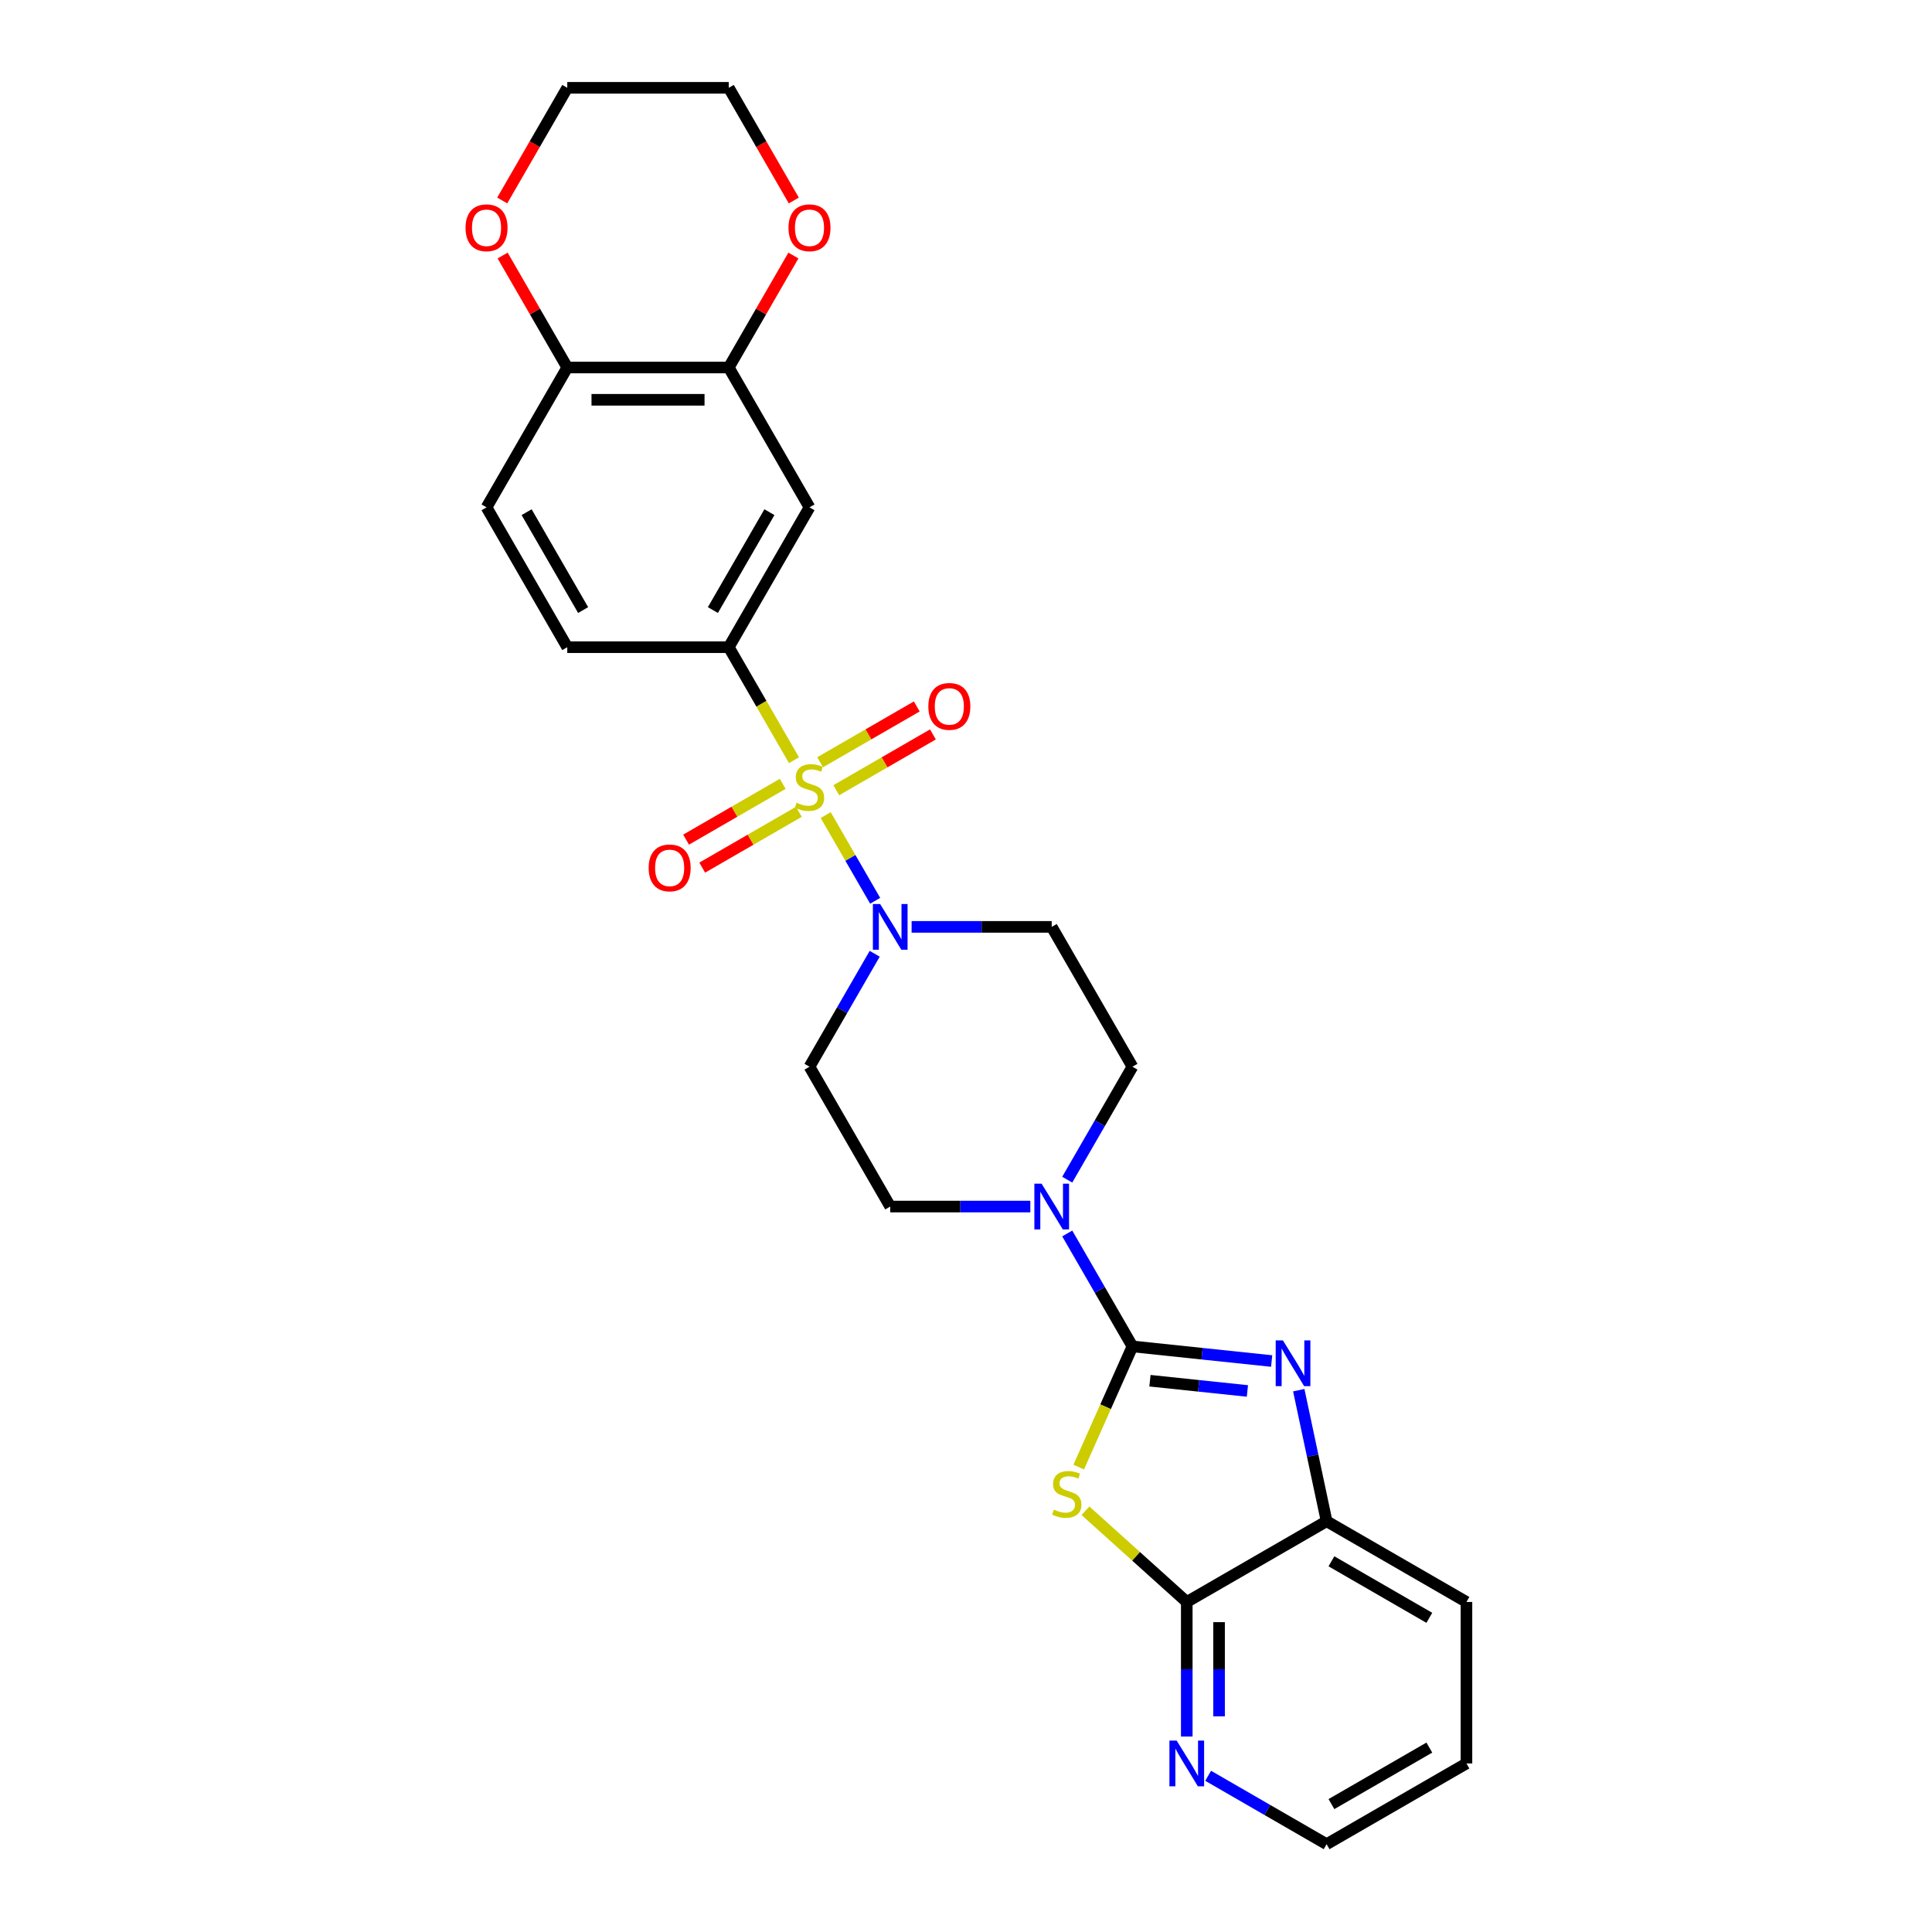 <?xml version='1.0' encoding='iso-8859-1'?>
<svg version='1.1' baseProfile='full'
              xmlns='http://www.w3.org/2000/svg'
                      xmlns:rdkit='http://www.rdkit.org/xml'
                      xmlns:xlink='http://www.w3.org/1999/xlink'
                  xml:space='preserve'
width='1000px' height='1000px' viewBox='0 0 1000 1000'>
<!-- END OF HEADER -->
<rect style='opacity:1.0;fill:#FFFFFF;stroke:none' width='1000' height='1000' x='0' y='0'> </rect>
<path class='bond-3' d='M 427.379,421.892 L 440.182,444.068' style='fill:none;fill-rule:evenodd;stroke:#CCCC00;stroke-width:6px;stroke-linecap:butt;stroke-linejoin:miter;stroke-opacity:1' />
<path class='bond-3' d='M 440.182,444.068 L 452.985,466.244' style='fill:none;fill-rule:evenodd;stroke:#0000FF;stroke-width:6px;stroke-linecap:butt;stroke-linejoin:miter;stroke-opacity:1' />
<path class='bond-6' d='M 410.972,393.475 L 394.087,364.23' style='fill:none;fill-rule:evenodd;stroke:#CCCC00;stroke-width:6px;stroke-linecap:butt;stroke-linejoin:miter;stroke-opacity:1' />
<path class='bond-6' d='M 394.087,364.23 L 377.202,334.984' style='fill:none;fill-rule:evenodd;stroke:#000000;stroke-width:6px;stroke-linecap:butt;stroke-linejoin:miter;stroke-opacity:1' />
<path class='bond-10' d='M 405.134,405.716 L 380.12,420.158' style='fill:none;fill-rule:evenodd;stroke:#CCCC00;stroke-width:6px;stroke-linecap:butt;stroke-linejoin:miter;stroke-opacity:1' />
<path class='bond-10' d='M 380.12,420.158 L 355.106,434.6' style='fill:none;fill-rule:evenodd;stroke:#FF0000;stroke-width:6px;stroke-linecap:butt;stroke-linejoin:miter;stroke-opacity:1' />
<path class='bond-10' d='M 413.492,420.192 L 388.478,434.634' style='fill:none;fill-rule:evenodd;stroke:#CCCC00;stroke-width:6px;stroke-linecap:butt;stroke-linejoin:miter;stroke-opacity:1' />
<path class='bond-10' d='M 388.478,434.634 L 363.464,449.076' style='fill:none;fill-rule:evenodd;stroke:#FF0000;stroke-width:6px;stroke-linecap:butt;stroke-linejoin:miter;stroke-opacity:1' />
<path class='bond-11' d='M 432.849,409.017 L 457.864,394.575' style='fill:none;fill-rule:evenodd;stroke:#CCCC00;stroke-width:6px;stroke-linecap:butt;stroke-linejoin:miter;stroke-opacity:1' />
<path class='bond-11' d='M 457.864,394.575 L 482.878,380.133' style='fill:none;fill-rule:evenodd;stroke:#FF0000;stroke-width:6px;stroke-linecap:butt;stroke-linejoin:miter;stroke-opacity:1' />
<path class='bond-11' d='M 424.491,394.54 L 449.506,380.098' style='fill:none;fill-rule:evenodd;stroke:#CCCC00;stroke-width:6px;stroke-linecap:butt;stroke-linejoin:miter;stroke-opacity:1' />
<path class='bond-11' d='M 449.506,380.098 L 474.52,365.656' style='fill:none;fill-rule:evenodd;stroke:#FF0000;stroke-width:6px;stroke-linecap:butt;stroke-linejoin:miter;stroke-opacity:1' />
<path class='bond-0' d='M 586.152,696.896 L 569.276,667.667' style='fill:none;fill-rule:evenodd;stroke:#000000;stroke-width:6px;stroke-linecap:butt;stroke-linejoin:miter;stroke-opacity:1' />
<path class='bond-0' d='M 569.276,667.667 L 552.401,638.438' style='fill:none;fill-rule:evenodd;stroke:#0000FF;stroke-width:6px;stroke-linecap:butt;stroke-linejoin:miter;stroke-opacity:1' />
<path class='bond-1' d='M 586.152,696.896 L 572.247,728.127' style='fill:none;fill-rule:evenodd;stroke:#000000;stroke-width:6px;stroke-linecap:butt;stroke-linejoin:miter;stroke-opacity:1' />
<path class='bond-1' d='M 572.247,728.127 L 558.341,759.359' style='fill:none;fill-rule:evenodd;stroke:#CCCC00;stroke-width:6px;stroke-linecap:butt;stroke-linejoin:miter;stroke-opacity:1' />
<path class='bond-2' d='M 586.152,696.896 L 622.18,700.682' style='fill:none;fill-rule:evenodd;stroke:#000000;stroke-width:6px;stroke-linecap:butt;stroke-linejoin:miter;stroke-opacity:1' />
<path class='bond-2' d='M 622.18,700.682 L 658.208,704.469' style='fill:none;fill-rule:evenodd;stroke:#0000FF;stroke-width:6px;stroke-linecap:butt;stroke-linejoin:miter;stroke-opacity:1' />
<path class='bond-2' d='M 595.213,714.656 L 620.432,717.307' style='fill:none;fill-rule:evenodd;stroke:#000000;stroke-width:6px;stroke-linecap:butt;stroke-linejoin:miter;stroke-opacity:1' />
<path class='bond-2' d='M 620.432,717.307 L 645.652,719.957' style='fill:none;fill-rule:evenodd;stroke:#0000FF;stroke-width:6px;stroke-linecap:butt;stroke-linejoin:miter;stroke-opacity:1' />
<path class='bond-4' d='M 561.835,781.964 L 588.052,805.57' style='fill:none;fill-rule:evenodd;stroke:#CCCC00;stroke-width:6px;stroke-linecap:butt;stroke-linejoin:miter;stroke-opacity:1' />
<path class='bond-4' d='M 588.052,805.57 L 614.269,829.176' style='fill:none;fill-rule:evenodd;stroke:#000000;stroke-width:6px;stroke-linecap:butt;stroke-linejoin:miter;stroke-opacity:1' />
<path class='bond-7' d='M 672.234,719.557 L 679.442,753.471' style='fill:none;fill-rule:evenodd;stroke:#0000FF;stroke-width:6px;stroke-linecap:butt;stroke-linejoin:miter;stroke-opacity:1' />
<path class='bond-7' d='M 679.442,753.471 L 686.651,787.386' style='fill:none;fill-rule:evenodd;stroke:#000000;stroke-width:6px;stroke-linecap:butt;stroke-linejoin:miter;stroke-opacity:1' />
<path class='bond-12' d='M 452.743,493.673 L 435.867,522.902' style='fill:none;fill-rule:evenodd;stroke:#0000FF;stroke-width:6px;stroke-linecap:butt;stroke-linejoin:miter;stroke-opacity:1' />
<path class='bond-12' d='M 435.867,522.902 L 418.992,552.131' style='fill:none;fill-rule:evenodd;stroke:#000000;stroke-width:6px;stroke-linecap:butt;stroke-linejoin:miter;stroke-opacity:1' />
<path class='bond-13' d='M 471.848,479.749 L 508.105,479.749' style='fill:none;fill-rule:evenodd;stroke:#0000FF;stroke-width:6px;stroke-linecap:butt;stroke-linejoin:miter;stroke-opacity:1' />
<path class='bond-13' d='M 508.105,479.749 L 544.362,479.749' style='fill:none;fill-rule:evenodd;stroke:#000000;stroke-width:6px;stroke-linecap:butt;stroke-linejoin:miter;stroke-opacity:1' />
<path class='bond-14' d='M 614.269,829.176 L 614.269,864.003' style='fill:none;fill-rule:evenodd;stroke:#000000;stroke-width:6px;stroke-linecap:butt;stroke-linejoin:miter;stroke-opacity:1' />
<path class='bond-14' d='M 614.269,864.003 L 614.269,898.831' style='fill:none;fill-rule:evenodd;stroke:#0000FF;stroke-width:6px;stroke-linecap:butt;stroke-linejoin:miter;stroke-opacity:1' />
<path class='bond-14' d='M 630.985,839.624 L 630.985,864.003' style='fill:none;fill-rule:evenodd;stroke:#000000;stroke-width:6px;stroke-linecap:butt;stroke-linejoin:miter;stroke-opacity:1' />
<path class='bond-14' d='M 630.985,864.003 L 630.985,888.383' style='fill:none;fill-rule:evenodd;stroke:#0000FF;stroke-width:6px;stroke-linecap:butt;stroke-linejoin:miter;stroke-opacity:1' />
<path class='bond-30' d='M 614.269,829.176 L 686.651,787.386' style='fill:none;fill-rule:evenodd;stroke:#000000;stroke-width:6px;stroke-linecap:butt;stroke-linejoin:miter;stroke-opacity:1' />
<path class='bond-5' d='M 552.401,610.589 L 569.276,581.36' style='fill:none;fill-rule:evenodd;stroke:#0000FF;stroke-width:6px;stroke-linecap:butt;stroke-linejoin:miter;stroke-opacity:1' />
<path class='bond-5' d='M 569.276,581.36 L 586.152,552.131' style='fill:none;fill-rule:evenodd;stroke:#000000;stroke-width:6px;stroke-linecap:butt;stroke-linejoin:miter;stroke-opacity:1' />
<path class='bond-27' d='M 533.296,624.513 L 497.039,624.513' style='fill:none;fill-rule:evenodd;stroke:#0000FF;stroke-width:6px;stroke-linecap:butt;stroke-linejoin:miter;stroke-opacity:1' />
<path class='bond-27' d='M 497.039,624.513 L 460.782,624.513' style='fill:none;fill-rule:evenodd;stroke:#000000;stroke-width:6px;stroke-linecap:butt;stroke-linejoin:miter;stroke-opacity:1' />
<path class='bond-8' d='M 377.202,334.984 L 418.992,262.602' style='fill:none;fill-rule:evenodd;stroke:#000000;stroke-width:6px;stroke-linecap:butt;stroke-linejoin:miter;stroke-opacity:1' />
<path class='bond-8' d='M 368.994,315.769 L 398.247,265.101' style='fill:none;fill-rule:evenodd;stroke:#000000;stroke-width:6px;stroke-linecap:butt;stroke-linejoin:miter;stroke-opacity:1' />
<path class='bond-19' d='M 377.202,334.984 L 293.622,334.984' style='fill:none;fill-rule:evenodd;stroke:#000000;stroke-width:6px;stroke-linecap:butt;stroke-linejoin:miter;stroke-opacity:1' />
<path class='bond-22' d='M 686.651,787.386 L 759.033,829.176' style='fill:none;fill-rule:evenodd;stroke:#000000;stroke-width:6px;stroke-linecap:butt;stroke-linejoin:miter;stroke-opacity:1' />
<path class='bond-22' d='M 689.15,808.131 L 739.818,837.384' style='fill:none;fill-rule:evenodd;stroke:#000000;stroke-width:6px;stroke-linecap:butt;stroke-linejoin:miter;stroke-opacity:1' />
<path class='bond-9' d='M 418.992,262.602 L 377.202,190.219' style='fill:none;fill-rule:evenodd;stroke:#000000;stroke-width:6px;stroke-linecap:butt;stroke-linejoin:miter;stroke-opacity:1' />
<path class='bond-18' d='M 377.202,190.219 L 393.932,161.241' style='fill:none;fill-rule:evenodd;stroke:#000000;stroke-width:6px;stroke-linecap:butt;stroke-linejoin:miter;stroke-opacity:1' />
<path class='bond-18' d='M 393.932,161.241 L 410.663,132.263' style='fill:none;fill-rule:evenodd;stroke:#FF0000;stroke-width:6px;stroke-linecap:butt;stroke-linejoin:miter;stroke-opacity:1' />
<path class='bond-28' d='M 377.202,190.219 L 293.622,190.219' style='fill:none;fill-rule:evenodd;stroke:#000000;stroke-width:6px;stroke-linecap:butt;stroke-linejoin:miter;stroke-opacity:1' />
<path class='bond-28' d='M 364.665,206.935 L 306.159,206.935' style='fill:none;fill-rule:evenodd;stroke:#000000;stroke-width:6px;stroke-linecap:butt;stroke-linejoin:miter;stroke-opacity:1' />
<path class='bond-17' d='M 418.992,552.131 L 460.782,624.513' style='fill:none;fill-rule:evenodd;stroke:#000000;stroke-width:6px;stroke-linecap:butt;stroke-linejoin:miter;stroke-opacity:1' />
<path class='bond-16' d='M 544.362,479.749 L 586.152,552.131' style='fill:none;fill-rule:evenodd;stroke:#000000;stroke-width:6px;stroke-linecap:butt;stroke-linejoin:miter;stroke-opacity:1' />
<path class='bond-23' d='M 625.335,919.144 L 655.993,936.845' style='fill:none;fill-rule:evenodd;stroke:#0000FF;stroke-width:6px;stroke-linecap:butt;stroke-linejoin:miter;stroke-opacity:1' />
<path class='bond-23' d='M 655.993,936.845 L 686.651,954.545' style='fill:none;fill-rule:evenodd;stroke:#000000;stroke-width:6px;stroke-linecap:butt;stroke-linejoin:miter;stroke-opacity:1' />
<path class='bond-15' d='M 293.622,190.219 L 251.832,262.602' style='fill:none;fill-rule:evenodd;stroke:#000000;stroke-width:6px;stroke-linecap:butt;stroke-linejoin:miter;stroke-opacity:1' />
<path class='bond-20' d='M 293.622,190.219 L 276.891,161.241' style='fill:none;fill-rule:evenodd;stroke:#000000;stroke-width:6px;stroke-linecap:butt;stroke-linejoin:miter;stroke-opacity:1' />
<path class='bond-20' d='M 276.891,161.241 L 260.161,132.263' style='fill:none;fill-rule:evenodd;stroke:#FF0000;stroke-width:6px;stroke-linecap:butt;stroke-linejoin:miter;stroke-opacity:1' />
<path class='bond-24' d='M 410.875,103.779 L 394.039,74.617' style='fill:none;fill-rule:evenodd;stroke:#FF0000;stroke-width:6px;stroke-linecap:butt;stroke-linejoin:miter;stroke-opacity:1' />
<path class='bond-24' d='M 394.039,74.617 L 377.202,45.455' style='fill:none;fill-rule:evenodd;stroke:#000000;stroke-width:6px;stroke-linecap:butt;stroke-linejoin:miter;stroke-opacity:1' />
<path class='bond-21' d='M 293.622,334.984 L 251.832,262.602' style='fill:none;fill-rule:evenodd;stroke:#000000;stroke-width:6px;stroke-linecap:butt;stroke-linejoin:miter;stroke-opacity:1' />
<path class='bond-21' d='M 301.83,315.769 L 272.577,265.101' style='fill:none;fill-rule:evenodd;stroke:#000000;stroke-width:6px;stroke-linecap:butt;stroke-linejoin:miter;stroke-opacity:1' />
<path class='bond-25' d='M 259.948,103.779 L 276.785,74.617' style='fill:none;fill-rule:evenodd;stroke:#FF0000;stroke-width:6px;stroke-linecap:butt;stroke-linejoin:miter;stroke-opacity:1' />
<path class='bond-25' d='M 276.785,74.617 L 293.622,45.455' style='fill:none;fill-rule:evenodd;stroke:#000000;stroke-width:6px;stroke-linecap:butt;stroke-linejoin:miter;stroke-opacity:1' />
<path class='bond-26' d='M 759.033,829.176 L 759.033,912.755' style='fill:none;fill-rule:evenodd;stroke:#000000;stroke-width:6px;stroke-linecap:butt;stroke-linejoin:miter;stroke-opacity:1' />
<path class='bond-31' d='M 686.651,954.545 L 759.033,912.755' style='fill:none;fill-rule:evenodd;stroke:#000000;stroke-width:6px;stroke-linecap:butt;stroke-linejoin:miter;stroke-opacity:1' />
<path class='bond-31' d='M 689.15,933.8 L 739.818,904.548' style='fill:none;fill-rule:evenodd;stroke:#000000;stroke-width:6px;stroke-linecap:butt;stroke-linejoin:miter;stroke-opacity:1' />
<path class='bond-29' d='M 377.202,45.455 L 293.622,45.455' style='fill:none;fill-rule:evenodd;stroke:#000000;stroke-width:6px;stroke-linecap:butt;stroke-linejoin:miter;stroke-opacity:1' />
<path  class='atom-0' d='M 412.305 415.49
Q 412.573 415.591, 413.676 416.059
Q 414.779 416.527, 415.983 416.827
Q 417.22 417.095, 418.424 417.095
Q 420.663 417.095, 421.967 416.025
Q 423.271 414.922, 423.271 413.016
Q 423.271 411.712, 422.603 410.91
Q 421.967 410.108, 420.964 409.673
Q 419.961 409.238, 418.29 408.737
Q 416.184 408.102, 414.913 407.5
Q 413.676 406.898, 412.774 405.628
Q 411.904 404.357, 411.904 402.218
Q 411.904 399.242, 413.91 397.404
Q 415.95 395.565, 419.961 395.565
Q 422.703 395.565, 425.812 396.869
L 425.043 399.443
Q 422.201 398.273, 420.062 398.273
Q 417.755 398.273, 416.484 399.242
Q 415.214 400.178, 415.247 401.817
Q 415.247 403.087, 415.883 403.856
Q 416.551 404.625, 417.487 405.059
Q 418.457 405.494, 420.062 405.996
Q 422.201 406.664, 423.472 407.333
Q 424.742 408.001, 425.645 409.372
Q 426.581 410.709, 426.581 413.016
Q 426.581 416.293, 424.374 418.064
Q 422.201 419.803, 418.557 419.803
Q 416.451 419.803, 414.846 419.335
Q 413.275 418.9, 411.403 418.131
L 412.305 415.49
' fill='#CCCC00'/>
<path  class='atom-2' d='M 545.47 781.374
Q 545.738 781.474, 546.841 781.942
Q 547.944 782.41, 549.148 782.711
Q 550.385 782.978, 551.588 782.978
Q 553.828 782.978, 555.132 781.909
Q 556.436 780.805, 556.436 778.9
Q 556.436 777.596, 555.767 776.793
Q 555.132 775.991, 554.129 775.556
Q 553.126 775.122, 551.455 774.62
Q 549.348 773.985, 548.078 773.383
Q 546.841 772.782, 545.938 771.511
Q 545.069 770.241, 545.069 768.101
Q 545.069 765.126, 547.075 763.287
Q 549.114 761.448, 553.126 761.448
Q 555.868 761.448, 558.977 762.752
L 558.208 765.326
Q 555.366 764.156, 553.227 764.156
Q 550.92 764.156, 549.649 765.126
Q 548.379 766.062, 548.412 767.7
Q 548.412 768.97, 549.048 769.739
Q 549.716 770.508, 550.652 770.943
Q 551.622 771.377, 553.227 771.879
Q 555.366 772.548, 556.637 773.216
Q 557.907 773.885, 558.81 775.256
Q 559.746 776.593, 559.746 778.9
Q 559.746 782.176, 557.539 783.948
Q 555.366 785.686, 551.722 785.686
Q 549.616 785.686, 548.011 785.218
Q 546.44 784.784, 544.568 784.015
L 545.47 781.374
' fill='#CCCC00'/>
<path  class='atom-3' d='M 664.042 693.797
L 671.798 706.334
Q 672.567 707.571, 673.804 709.811
Q 675.041 712.051, 675.108 712.185
L 675.108 693.797
L 678.25 693.797
L 678.25 717.467
L 675.007 717.467
L 666.683 703.76
Q 665.713 702.155, 664.677 700.316
Q 663.674 698.478, 663.373 697.909
L 663.373 717.467
L 660.297 717.467
L 660.297 693.797
L 664.042 693.797
' fill='#0000FF'/>
<path  class='atom-4' d='M 455.55 467.914
L 463.306 480.451
Q 464.075 481.688, 465.312 483.928
Q 466.549 486.168, 466.616 486.301
L 466.616 467.914
L 469.758 467.914
L 469.758 491.584
L 466.515 491.584
L 458.191 477.876
Q 457.221 476.272, 456.185 474.433
Q 455.182 472.594, 454.881 472.026
L 454.881 491.584
L 451.805 491.584
L 451.805 467.914
L 455.55 467.914
' fill='#0000FF'/>
<path  class='atom-6' d='M 539.13 612.678
L 546.886 625.215
Q 547.655 626.452, 548.892 628.692
Q 550.129 630.932, 550.196 631.066
L 550.196 612.678
L 553.338 612.678
L 553.338 636.348
L 550.095 636.348
L 541.771 622.641
Q 540.801 621.036, 539.765 619.198
Q 538.762 617.359, 538.461 616.79
L 538.461 636.348
L 535.385 636.348
L 535.385 612.678
L 539.13 612.678
' fill='#0000FF'/>
<path  class='atom-11' d='M 335.744 449.223
Q 335.744 443.54, 338.552 440.364
Q 341.361 437.188, 346.61 437.188
Q 351.858 437.188, 354.667 440.364
Q 357.475 443.54, 357.475 449.223
Q 357.475 454.973, 354.633 458.25
Q 351.791 461.493, 346.61 461.493
Q 341.394 461.493, 338.552 458.25
Q 335.744 455.007, 335.744 449.223
M 346.61 458.818
Q 350.22 458.818, 352.159 456.411
Q 354.132 453.97, 354.132 449.223
Q 354.132 444.576, 352.159 442.236
Q 350.22 439.862, 346.61 439.862
Q 342.999 439.862, 341.026 442.202
Q 339.087 444.543, 339.087 449.223
Q 339.087 454.004, 341.026 456.411
Q 342.999 458.818, 346.61 458.818
' fill='#FF0000'/>
<path  class='atom-12' d='M 480.509 365.643
Q 480.509 359.96, 483.317 356.784
Q 486.125 353.608, 491.374 353.608
Q 496.623 353.608, 499.431 356.784
Q 502.24 359.96, 502.24 365.643
Q 502.24 371.393, 499.398 374.67
Q 496.556 377.913, 491.374 377.913
Q 486.159 377.913, 483.317 374.67
Q 480.509 371.427, 480.509 365.643
M 491.374 375.238
Q 494.985 375.238, 496.924 372.831
Q 498.896 370.39, 498.896 365.643
Q 498.896 360.996, 496.924 358.656
Q 494.985 356.282, 491.374 356.282
Q 487.764 356.282, 485.791 358.622
Q 483.852 360.963, 483.852 365.643
Q 483.852 370.424, 485.791 372.831
Q 487.764 375.238, 491.374 375.238
' fill='#FF0000'/>
<path  class='atom-15' d='M 609.037 900.921
L 616.793 913.458
Q 617.562 914.695, 618.799 916.934
Q 620.036 919.174, 620.103 919.308
L 620.103 900.921
L 623.245 900.921
L 623.245 924.59
L 620.002 924.59
L 611.678 910.883
Q 610.708 909.279, 609.672 907.44
Q 608.669 905.601, 608.368 905.033
L 608.368 924.59
L 605.292 924.59
L 605.292 900.921
L 609.037 900.921
' fill='#0000FF'/>
<path  class='atom-19' d='M 408.126 117.904
Q 408.126 112.22, 410.935 109.044
Q 413.743 105.868, 418.992 105.868
Q 424.241 105.868, 427.049 109.044
Q 429.857 112.22, 429.857 117.904
Q 429.857 123.654, 427.016 126.93
Q 424.174 130.173, 418.992 130.173
Q 413.776 130.173, 410.935 126.93
Q 408.126 123.687, 408.126 117.904
M 418.992 127.499
Q 422.603 127.499, 424.542 125.092
Q 426.514 122.651, 426.514 117.904
Q 426.514 113.257, 424.542 110.916
Q 422.603 108.543, 418.992 108.543
Q 415.381 108.543, 413.409 110.883
Q 411.47 113.223, 411.47 117.904
Q 411.47 122.685, 413.409 125.092
Q 415.381 127.499, 418.992 127.499
' fill='#FF0000'/>
<path  class='atom-21' d='M 240.967 117.904
Q 240.967 112.22, 243.775 109.044
Q 246.583 105.868, 251.832 105.868
Q 257.081 105.868, 259.889 109.044
Q 262.697 112.22, 262.697 117.904
Q 262.697 123.654, 259.856 126.93
Q 257.014 130.173, 251.832 130.173
Q 246.617 130.173, 243.775 126.93
Q 240.967 123.687, 240.967 117.904
M 251.832 127.499
Q 255.443 127.499, 257.382 125.092
Q 259.354 122.651, 259.354 117.904
Q 259.354 113.257, 257.382 110.916
Q 255.443 108.543, 251.832 108.543
Q 248.221 108.543, 246.249 110.883
Q 244.31 113.223, 244.31 117.904
Q 244.31 122.685, 246.249 125.092
Q 248.221 127.499, 251.832 127.499
' fill='#FF0000'/>
</svg>
